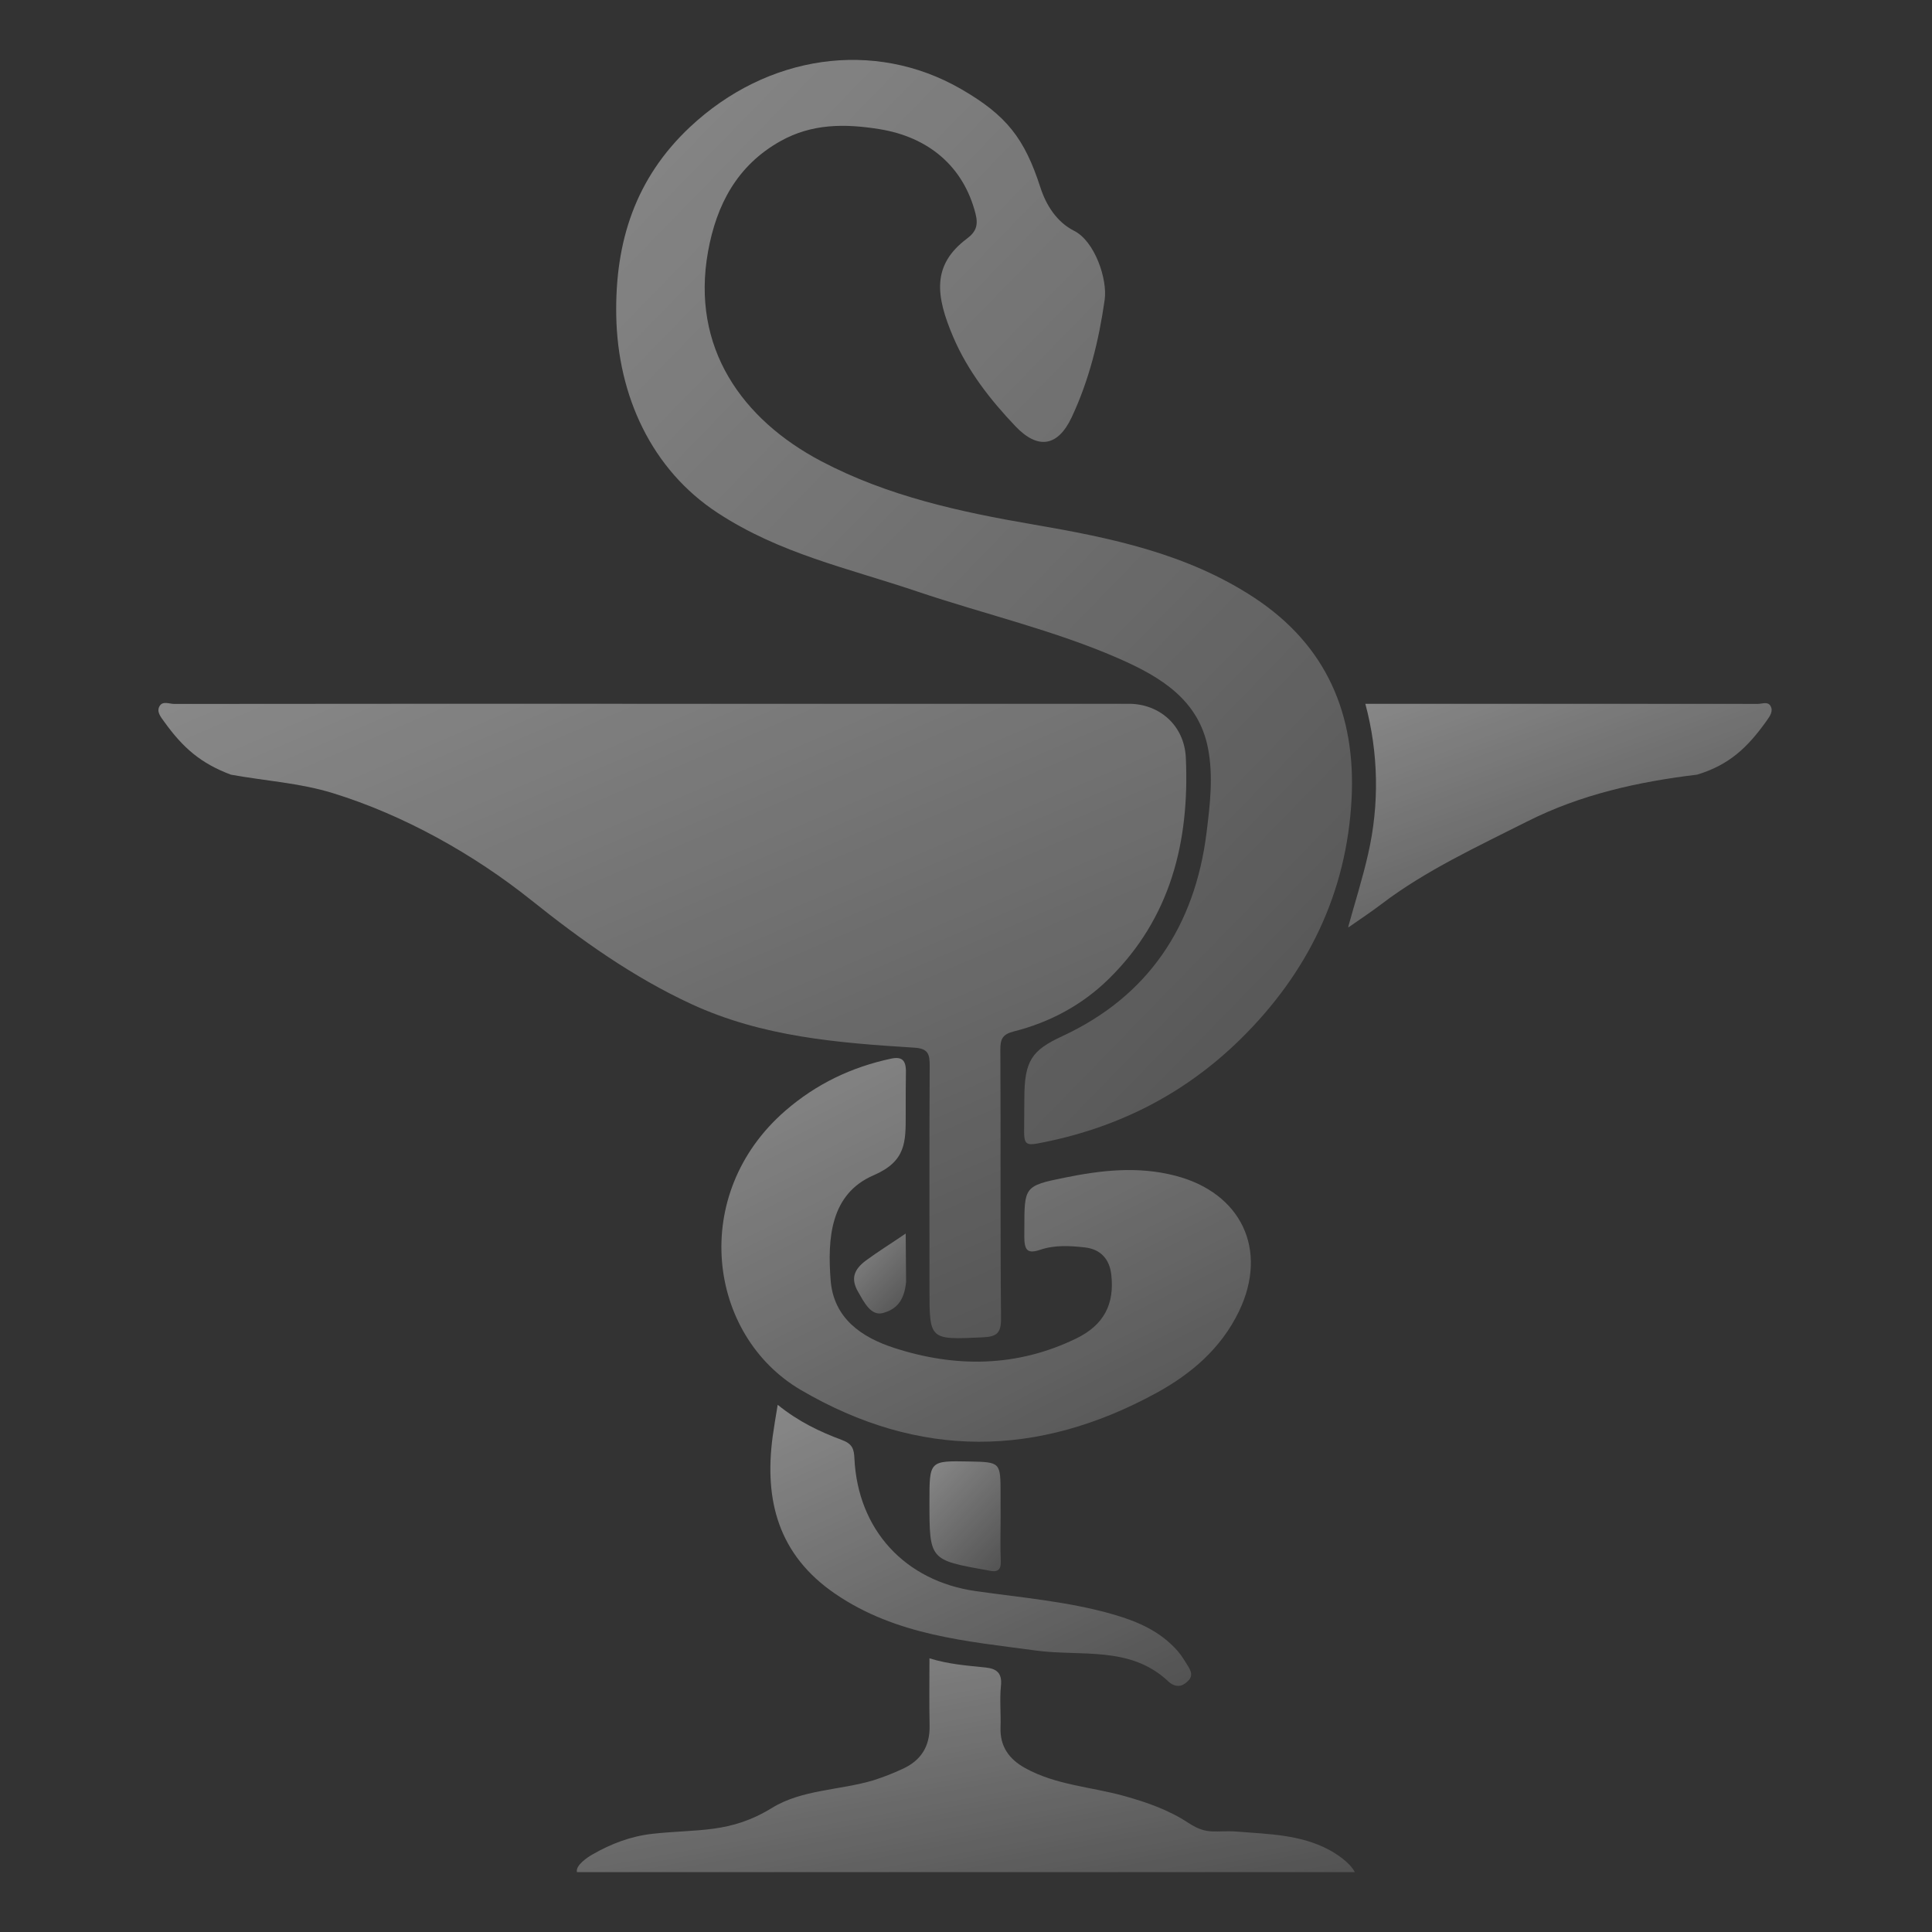 <?xml version="1.0" encoding="UTF-8"?> <svg xmlns="http://www.w3.org/2000/svg" width="1000" height="1000" viewBox="0 0 1000 1000" fill="none"><rect x="0" y="0" width="1000" height="1000" fill="#333333" stroke="none"/> <path d="M338.788 364.282H584.293C600.011 364.282 613.064 375.372 613.796 392.338C615.716 435.473 606.003 475.144 573.967 506.614C560.207 520.142 543.495 529.119 524.825 533.845C518.97 535.333 517.751 537.69 517.782 543.304C518.026 589.627 517.695 635.956 518.132 682.273C518.201 690.018 515.993 691.875 508.613 692.206C481.093 693.456 481.093 693.719 481.093 667.125C481.093 628.635 480.999 590.145 481.205 551.655C481.205 545.729 480.536 542.728 473.318 542.278C433.333 539.778 394.636 536.651 357.996 519.772C327.668 505.769 300.773 486.565 274.935 465.897C245.257 442.18 208.897 421.787 172.17 410.491C154.938 405.196 137.044 404.171 119.5 400.964C103.938 395.12 94.728 387.112 85.021 373.596C83.232 371.096 80.787 368.351 82.688 365.332C84.32 362.731 87.692 364.357 90.194 364.357C173.067 364.269 255.932 364.244 338.788 364.282Z" fill="url(#paint0_linear_3_28)"></path> <path d="M530.204 568.541C530.204 549 534.075 543.622 549.781 536.346C594.207 515.772 618.506 479.514 624.529 430.784C626.343 416.212 628.044 401.615 625.261 387.287C620.395 362.244 600.749 350.404 579.703 341.12C545.815 326.198 509.614 317.934 474.625 306.112C438.218 293.847 403.861 286.636 371.5 265.5C337.194 243.095 319.724 204.764 318.968 163.43C318.286 124.984 328.956 92.245 357.064 65.808C397.094 28.231 452.447 20.204 497.317 46.016C521.022 59.657 530.306 71.682 538.5 97C541.408 106.015 546.875 114.905 556 119.5C566.633 124.864 573.304 144.444 571.772 155.209C568.801 176.089 563.747 196.775 554.678 216.036C547.529 231.208 537.196 232.821 525.619 220.655C512.566 206.952 500.92 192.049 493.414 174.495C484.333 153.203 482.143 137.259 500.5 123.5C505.147 120.018 506.448 116.623 504.941 110.66C498.774 86.279 480.755 70.94 455.111 66.827C437.323 63.976 420.311 63.932 404.055 73.003C381.488 85.6 370.824 106.023 366.471 130.272C357.546 179.965 384.134 217.167 425.095 238.735C459.558 256.864 496.979 264.99 534.957 271.498C574.868 278.344 614.39 286.502 649.11 309.313C686.85 334.081 701.805 370.114 699.578 413.468C697.076 462.116 676.968 503.488 642.267 537.671C612.871 566.64 577.526 584.319 536.959 591.877C531.286 592.934 530.079 591.877 530.079 585.901C530.079 577.5 530.204 574.329 530.204 568.541Z" fill="url(#paint1_linear_3_28)"></path> <path d="M468.796 574.573C468.762 575.254 468.762 575.936 468.796 576.617C468.796 591 469.084 601.042 452.147 608.337C429.78 617.977 428.242 641.02 429.943 662.724C431.5 682.491 446.142 692.219 462.517 697.576C494.359 707.991 526.389 707.76 557.186 692.731C571.347 685.817 576.994 675.021 575.181 659.599C574.242 651.584 569.551 646.565 561.539 645.664C553.796 644.789 545.903 644.333 538.304 646.915C531.649 649.171 530.204 646.915 530.173 640.076C530.173 638.5 530.173 637 530.204 635.993C530.204 614.276 530.104 613.801 551.007 609.562C569.92 605.724 588.816 603.505 608.286 608.531C642.48 617.358 656.672 646.871 641.242 678.841C631.972 698.039 616.461 711.204 598.529 720.994C537.146 754.52 475.826 755.302 414.575 719.481C366.177 691.168 356.595 618.077 406.588 574.823C422.537 561.02 440.757 552.318 461.278 547.942C466.97 546.729 468.796 549 468.909 554.194C468.796 561 468.796 567.759 468.796 574.573Z" fill="url(#paint2_linear_3_28)"></path> <path d="M481.086 858.35C491.238 861.476 500.688 862.101 510.076 863.088C515.899 863.714 518.777 865.958 518.089 872.566C517.351 879.642 518.126 886.856 517.87 893.996C517.507 903.942 522.248 910.524 530.648 915.169C546.641 924.021 564.879 924.853 582.004 929.635C593.694 932.898 604.871 936.786 615.197 943.582C625.148 950.133 629.289 947.139 640.653 948.058C656.834 949.371 672.939 949.559 687.669 957.336C691.497 959.355 698.669 963.93 701.264 969.019H298.611C297.811 965.405 304.276 961.23 306.615 959.892C316.26 954.335 326.517 950.409 337.719 949.177C361.674 946.539 377.717 949.183 399.683 935.711C415.138 926.234 434.646 926.684 452.015 921.495C457.151 919.87 462.176 917.911 467.057 915.632C476.714 911.306 481.399 903.854 481.155 893.127C480.905 881.88 481.086 870.665 481.086 858.35Z" fill="url(#paint3_linear_3_28)"></path> <path d="M697.845 479.695C701.311 467.149 705.27 454.721 708.134 442.043C714.022 416.395 713.528 389.695 706.696 364.282H805.581C840.352 364.282 875.121 364.301 909.889 364.338C912.071 364.338 914.961 362.956 916.387 365.37C917.982 368.07 916.131 370.614 914.548 372.871C904.491 387.037 894.93 395.964 878.424 400.958C847.777 404.665 818.268 411.166 790.397 425.226C764.853 438.116 737.762 450.664 715.252 467.799C709.66 472.062 703.769 475.926 698.008 479.964L697.845 479.695Z" fill="url(#paint4_linear_3_28)"></path> <path d="M402.535 727.126C413.362 735.878 424.426 741.111 435.753 745.318C441.263 747.368 442.008 750.057 442.239 754.826C444.003 791.979 468.571 818.36 504.954 823.542C528.947 826.962 553.227 828.937 576.638 835.739C589.078 839.358 600.756 844.491 609.568 854.58C611.595 856.9 613.19 859.603 615 862.5C617.5 866.5 616.974 868.865 613.19 871.49C610.137 873.603 606.935 872.428 604.758 870.334C585.107 851.711 559.575 857.462 536.452 854.343C500.244 849.467 463.936 846.528 432.376 824.999C402.917 804.9 395.474 776.706 399.939 743.474C400.609 738.529 401.472 733.609 402.535 727.126Z" fill="url(#paint5_linear_3_28)"></path> <path d="M517.914 785.552C517.914 793.016 517.67 800.493 518.001 807.945C518.22 812.802 516.156 813.896 511.965 812.946C511.634 812.871 511.302 812.808 510.965 812.746C481.08 807.432 481.08 807.432 481.08 777.244C481.08 756.077 481.08 756.077 501.627 756.464C517.889 756.777 517.889 756.777 517.889 773.343L517.914 785.552Z" fill="url(#paint6_linear_3_28)"></path> <path d="M468.796 638.475C468.796 648.052 468.996 655.5 468.996 663.481C468 674 463.367 677.859 457.019 679.603C450.764 681.335 447.187 673.902 444.159 668.663C440.313 662.012 441.814 657.173 448.25 652.41C454.436 647.846 460.89 643.864 468.796 638.475Z" fill="url(#paint7_linear_3_28)"></path> <defs> <linearGradient id="paint0_linear_3_28" x1="-639.957" y1="-551.824" x2="260.132" y2="1540.79" gradientUnits="userSpaceOnUse"> <stop stop-color="white"></stop> <stop offset="0.849" stop-color="white" stop-opacity="0"></stop> </linearGradient> <linearGradient id="paint1_linear_3_28" x1="-197.878" y1="-1531.95" x2="1917.78" y2="530.92" gradientUnits="userSpaceOnUse"> <stop stop-color="white"></stop> <stop offset="0.849" stop-color="white" stop-opacity="0"></stop> </linearGradient> <linearGradient id="paint2_linear_3_28" x1="1.5" y1="-6" x2="604.468" y2="1188.62" gradientUnits="userSpaceOnUse"> <stop stop-color="white"></stop> <stop offset="0.849" stop-color="white" stop-opacity="0"></stop> </linearGradient> <linearGradient id="paint3_linear_3_28" x1="-266.629" y1="550.128" x2="-116.104" y2="1356.74" gradientUnits="userSpaceOnUse"> <stop stop-color="white"></stop> <stop offset="0.849" stop-color="white" stop-opacity="0"></stop> </linearGradient> <linearGradient id="paint4_linear_3_28" x1="400.459" y1="40.819" x2="684.354" y2="811.272" gradientUnits="userSpaceOnUse"> <stop stop-color="white"></stop> <stop offset="0.849" stop-color="white" stop-opacity="0"></stop> </linearGradient> <linearGradient id="paint5_linear_3_28" x1="104.821" y1="321.955" x2="525.774" y2="1222.42" gradientUnits="userSpaceOnUse"> <stop stop-color="white"></stop> <stop offset="0.849" stop-color="white" stop-opacity="0"></stop> </linearGradient> <linearGradient id="paint6_linear_3_28" x1="430.958" y1="597.96" x2="644.95" y2="797.606" gradientUnits="userSpaceOnUse"> <stop stop-color="white"></stop> <stop offset="0.849" stop-color="white" stop-opacity="0"></stop> </linearGradient> <linearGradient id="paint7_linear_3_28" x1="405.317" y1="523.217" x2="561.086" y2="669.663" gradientUnits="userSpaceOnUse"> <stop stop-color="white"></stop> <stop offset="0.849" stop-color="white" stop-opacity="0"></stop> </linearGradient> </defs> </svg> 